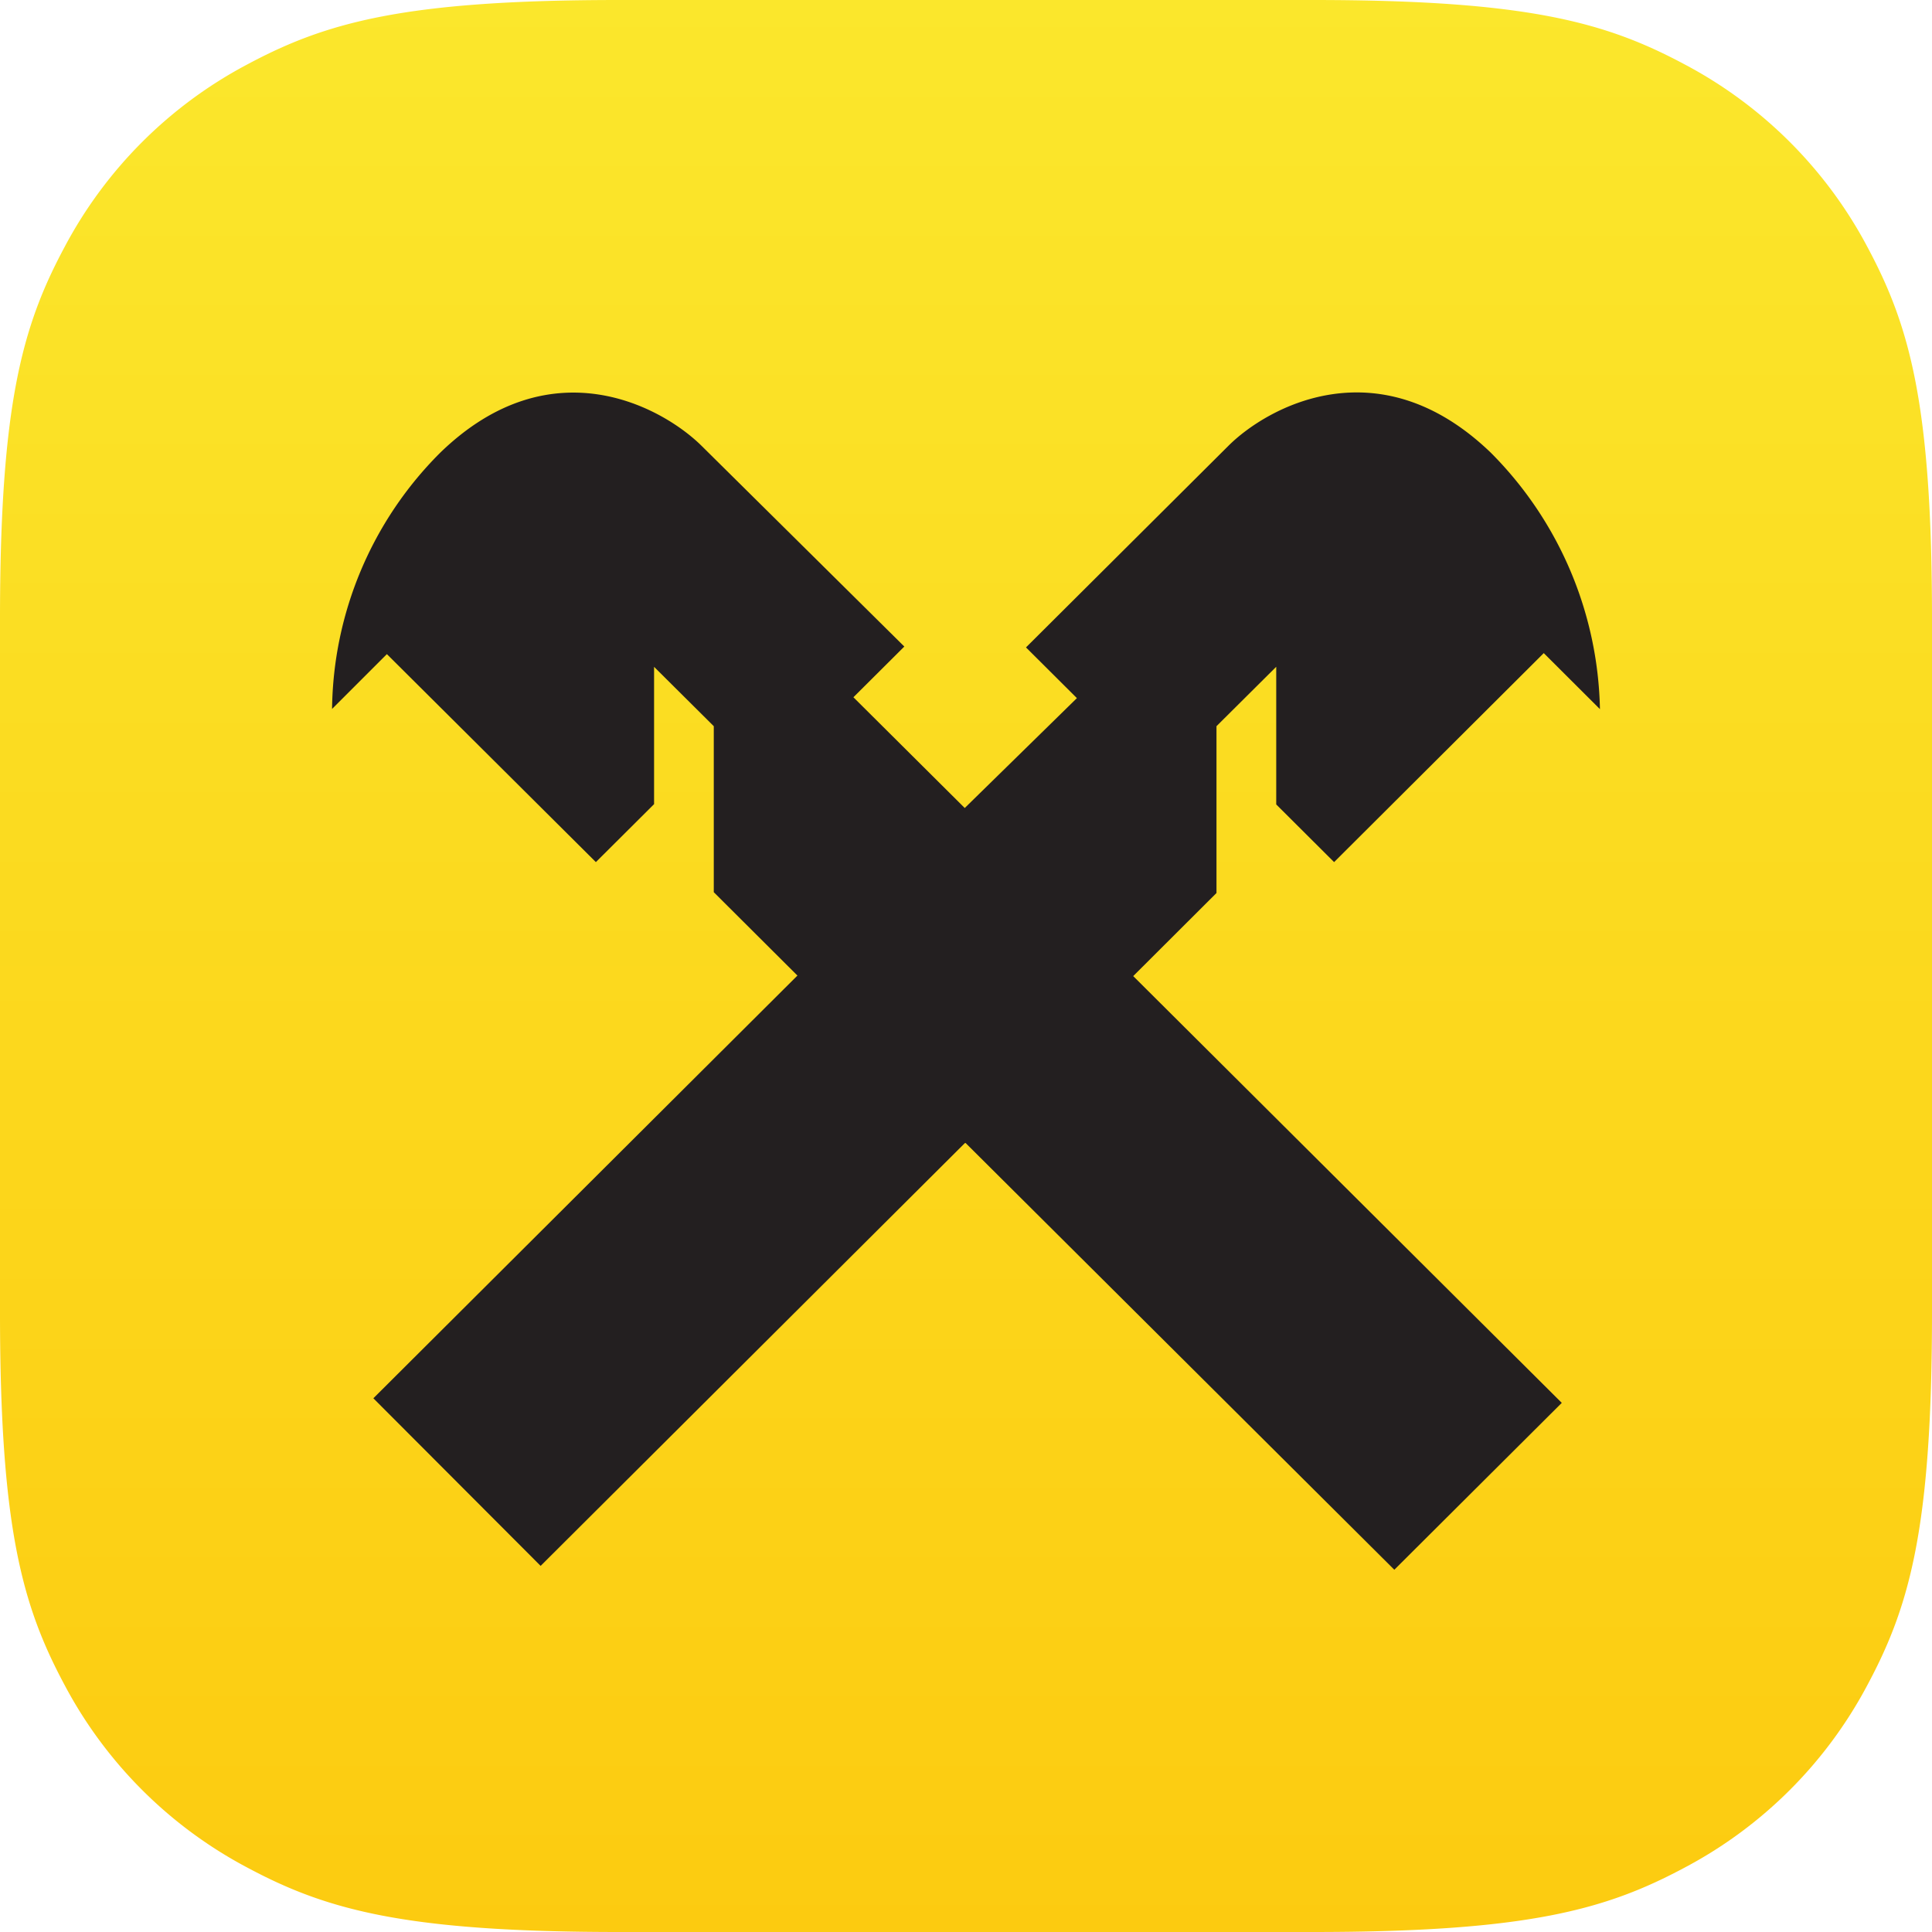 <svg xmlns="http://www.w3.org/2000/svg" width="40" height="40" viewBox="0 0 40 40">
    <defs>
        <linearGradient id="a" x1="50%" x2="50%" y1="0%" y2="100%">
            <stop offset="0%" stop-color="#FBE72C"/>
            <stop offset="100%" stop-color="#FCCB10"/>
        </linearGradient>
    </defs>
    <g fill="none" fill-rule="nonzero">
        <path fill="url(#a)" d="M12.82 0h14.36c4.458 0 6.075.464 7.704 1.336a9.086 9.086 0 0 1 3.78 3.78C39.536 6.746 40 8.362 40 12.819v14.362c0 4.457-.464 6.074-1.336 7.703a9.086 9.086 0 0 1-3.78 3.78c-1.63.872-3.246 1.336-7.703 1.336H12.819c-4.457 0-6.074-.464-7.703-1.336a9.086 9.086 0 0 1-3.78-3.78C.464 33.254 0 31.638 0 27.181V12.819c0-4.457.464-6.074 1.336-7.703a9.086 9.086 0 0 1 3.78-3.78C6.746.464 8.362 0 12.819 0z"/>
        <path fill="#231F20" d="M19.991 23.664l8.877 8.836 3.467-3.455-8.873-8.836 1.724-1.72v-3.454l1.237-1.23v2.85l1.198 1.194 4.341-4.327 1.163 1.16a7.727 7.727 0 0 0-2.262-5.312c-2.326-2.237-4.637-.934-5.434-.136l-4.187 4.17 1.054 1.05-2.322 2.275-2.305-2.293 1.054-1.05-4.194-4.152c-.797-.791-3.109-2.1-5.416.14a7.615 7.615 0 0 0-2.238 5.304l1.135-1.135 4.327 4.306 1.205-1.2v-2.843l1.236 1.229v3.437l1.732 1.726L7.73 28.95l3.463 3.47 8.782-8.752"/>
    </g>
</svg>